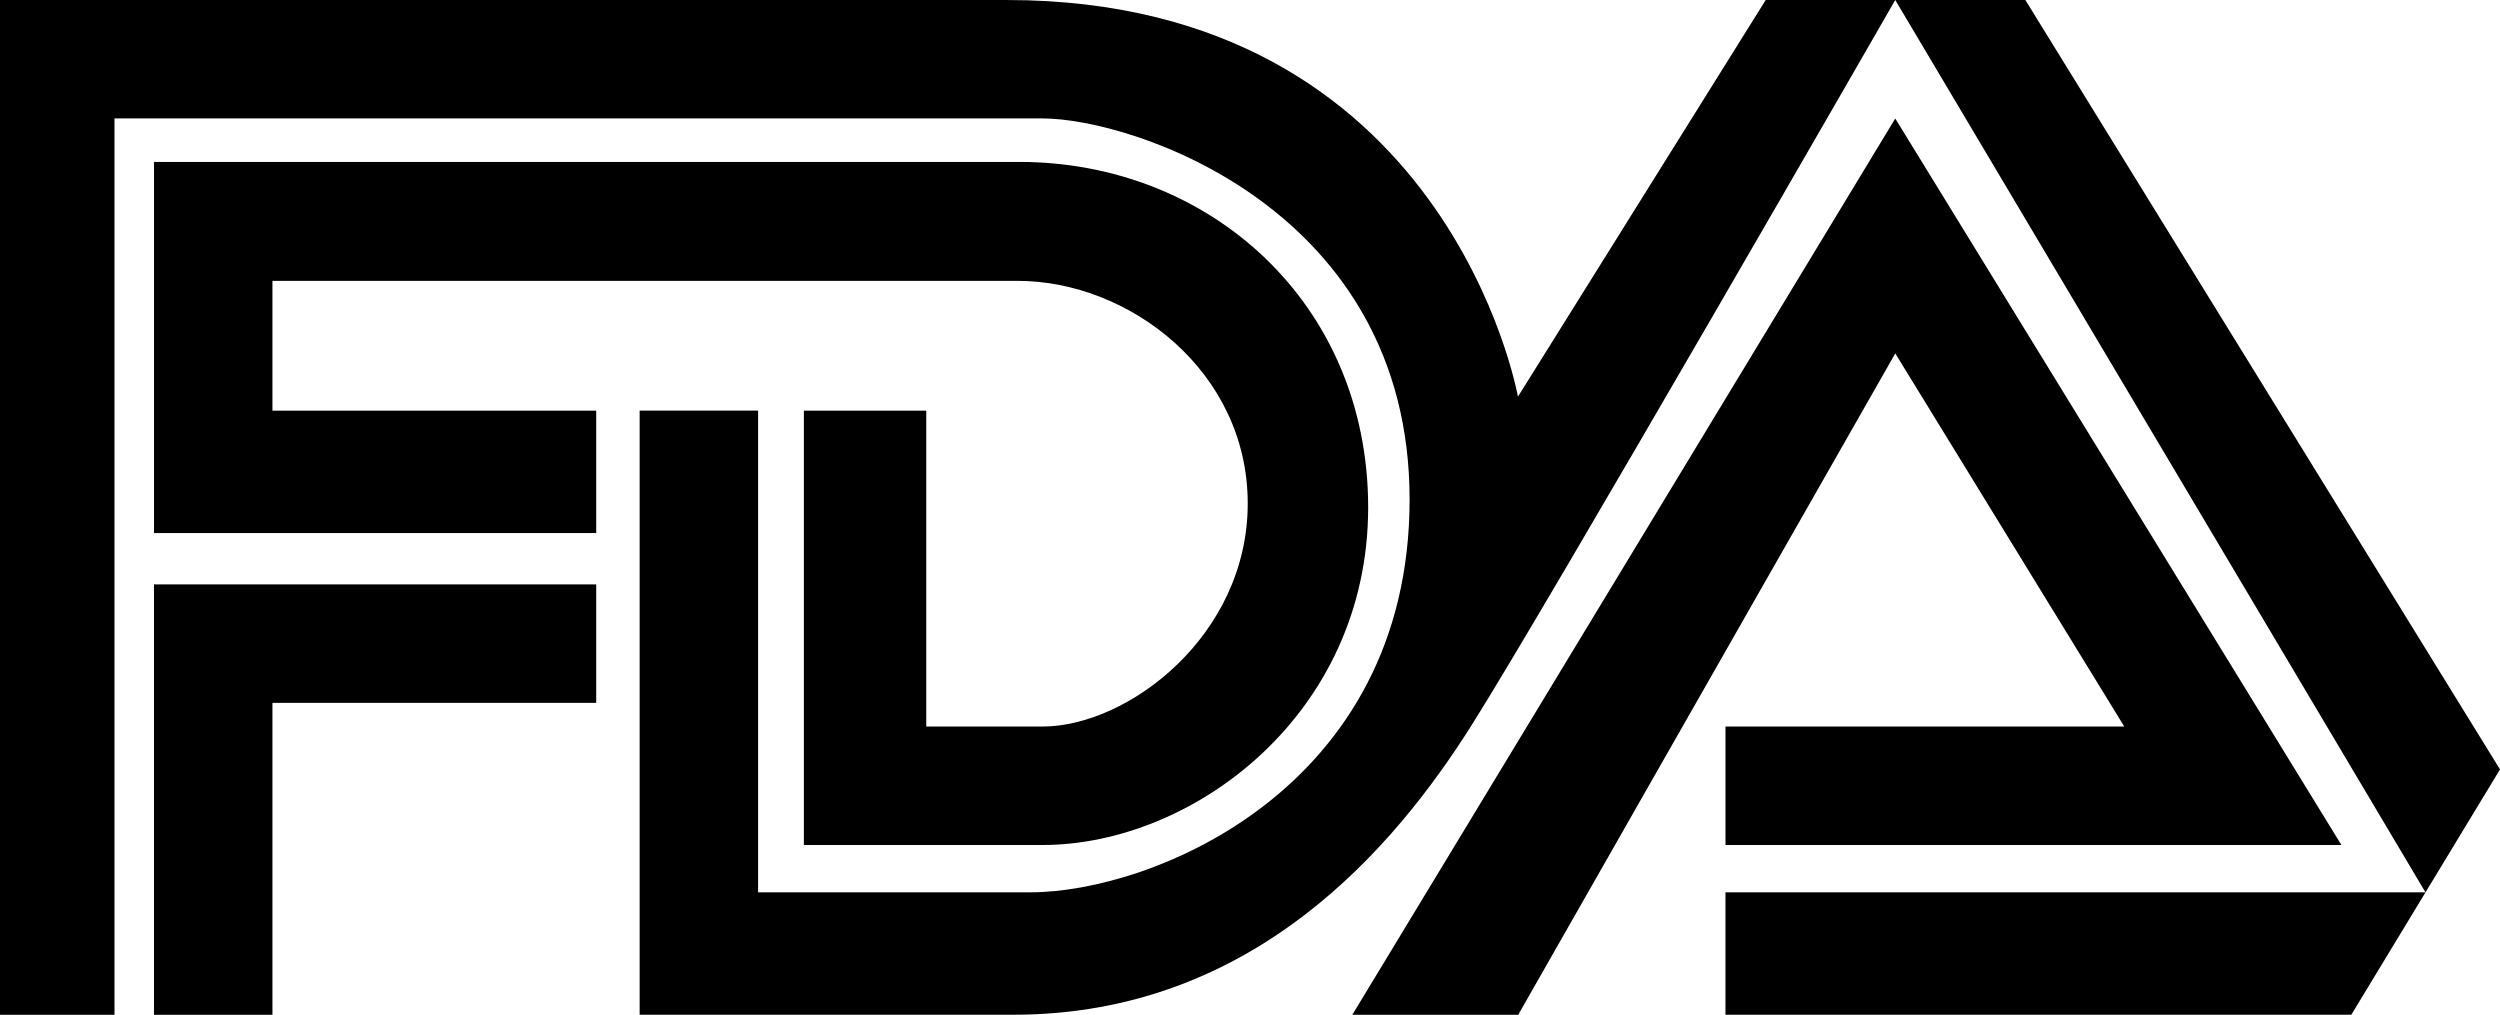 <?xml version="1.0" encoding="UTF-8" standalone="no"?>
<svg
   xmlns:dc="http://purl.org/dc/elements/1.1/"
   xmlns:cc="http://creativecommons.org/ns#"
   xmlns:rdf="http://www.w3.org/1999/02/22-rdf-syntax-ns#"
   xmlns:svg="http://www.w3.org/2000/svg"
   xmlns="http://www.w3.org/2000/svg"
   xmlns:sodipodi="http://sodipodi.sourceforge.net/DTD/sodipodi-0.dtd"
   xmlns:inkscape="http://www.inkscape.org/namespaces/inkscape"
   version="1.0"
   viewBox="0 0 1000 405.922"
   id="svg2"
   inkscape:version="0.91 r13725"
   sodipodi:docname="FDA.svg"
   width="1000"
   height="405.922">
  <defs
     id="defs8" />
  <sodipodi:namedview
     pagecolor="#ffffff"
     bordercolor="#666666"
     borderopacity="1"
     objecttolerance="10"
     gridtolerance="10"
     guidetolerance="10"
     inkscape:pageopacity="0"
     inkscape:pageshadow="2"
     inkscape:window-width="1366"
     inkscape:window-height="705"
     id="namedview6"
     showgrid="false"
     inkscape:zoom="0.47148358"
     inkscape:cx="292.14405"
     inkscape:cy="166.23837"
     inkscape:window-x="-8"
     inkscape:window-y="-8"
     inkscape:window-maximized="1"
     inkscape:current-layer="svg2" />
  <path
     d="M 45.802,405.916 0,405.916 0,0.005 l 402.669,0 c 176.627,0 204.5,158.671 204.5,158.671 l 99.115,-158.671 103.862,0 L 1000,307.765 l -59.475,98.138 -250.336,0 0,-48.961 280.002,0 L 758.102,3.0244141e-4 c 0,0 -139.776,243.216 -169.783,290.596 -30.009,47.382 -86.376,115.296 -182.925,115.296 l -149.534,0 0,-241.648 47.382,0 0,192.685 108.977,0 c 48.194,0 151.621,-41.064 151.621,-157.148 0,-116.084 -110.558,-152.409 -146.883,-152.409 l -371.16,0 0,358.51 z m 15.794,0 0,-172.152 176.89,0 0,47.382 -129.51,0 0,124.772 -47.382,0 z m 176.89,-192.685 0,-48.961 -129.51,0 0,-51.932 298.013,0 c 44.672,0 92.103,36.137 92.103,89.046 0,52.909 -47.942,89.234 -82.127,89.234 l -46.456,0 0,-126.35 -48.961,0 0,173.733 95.418,0 c 60.433,0 130.298,-52.453 130.298,-135.038 0,-81.795 -63.54,-138.195 -139.522,-138.195 l -346.135,0 0,148.462 176.89,0 z M 540.927,405.916 758.101,47.406 936.572,338.002 l -246.373,0 0,-47.382 159.517,0 -91.603,-149.252 -150.831,264.554 -66.335,0 z"
     id="path4"
     inkscape:connector-curvature="0" />
</svg>
